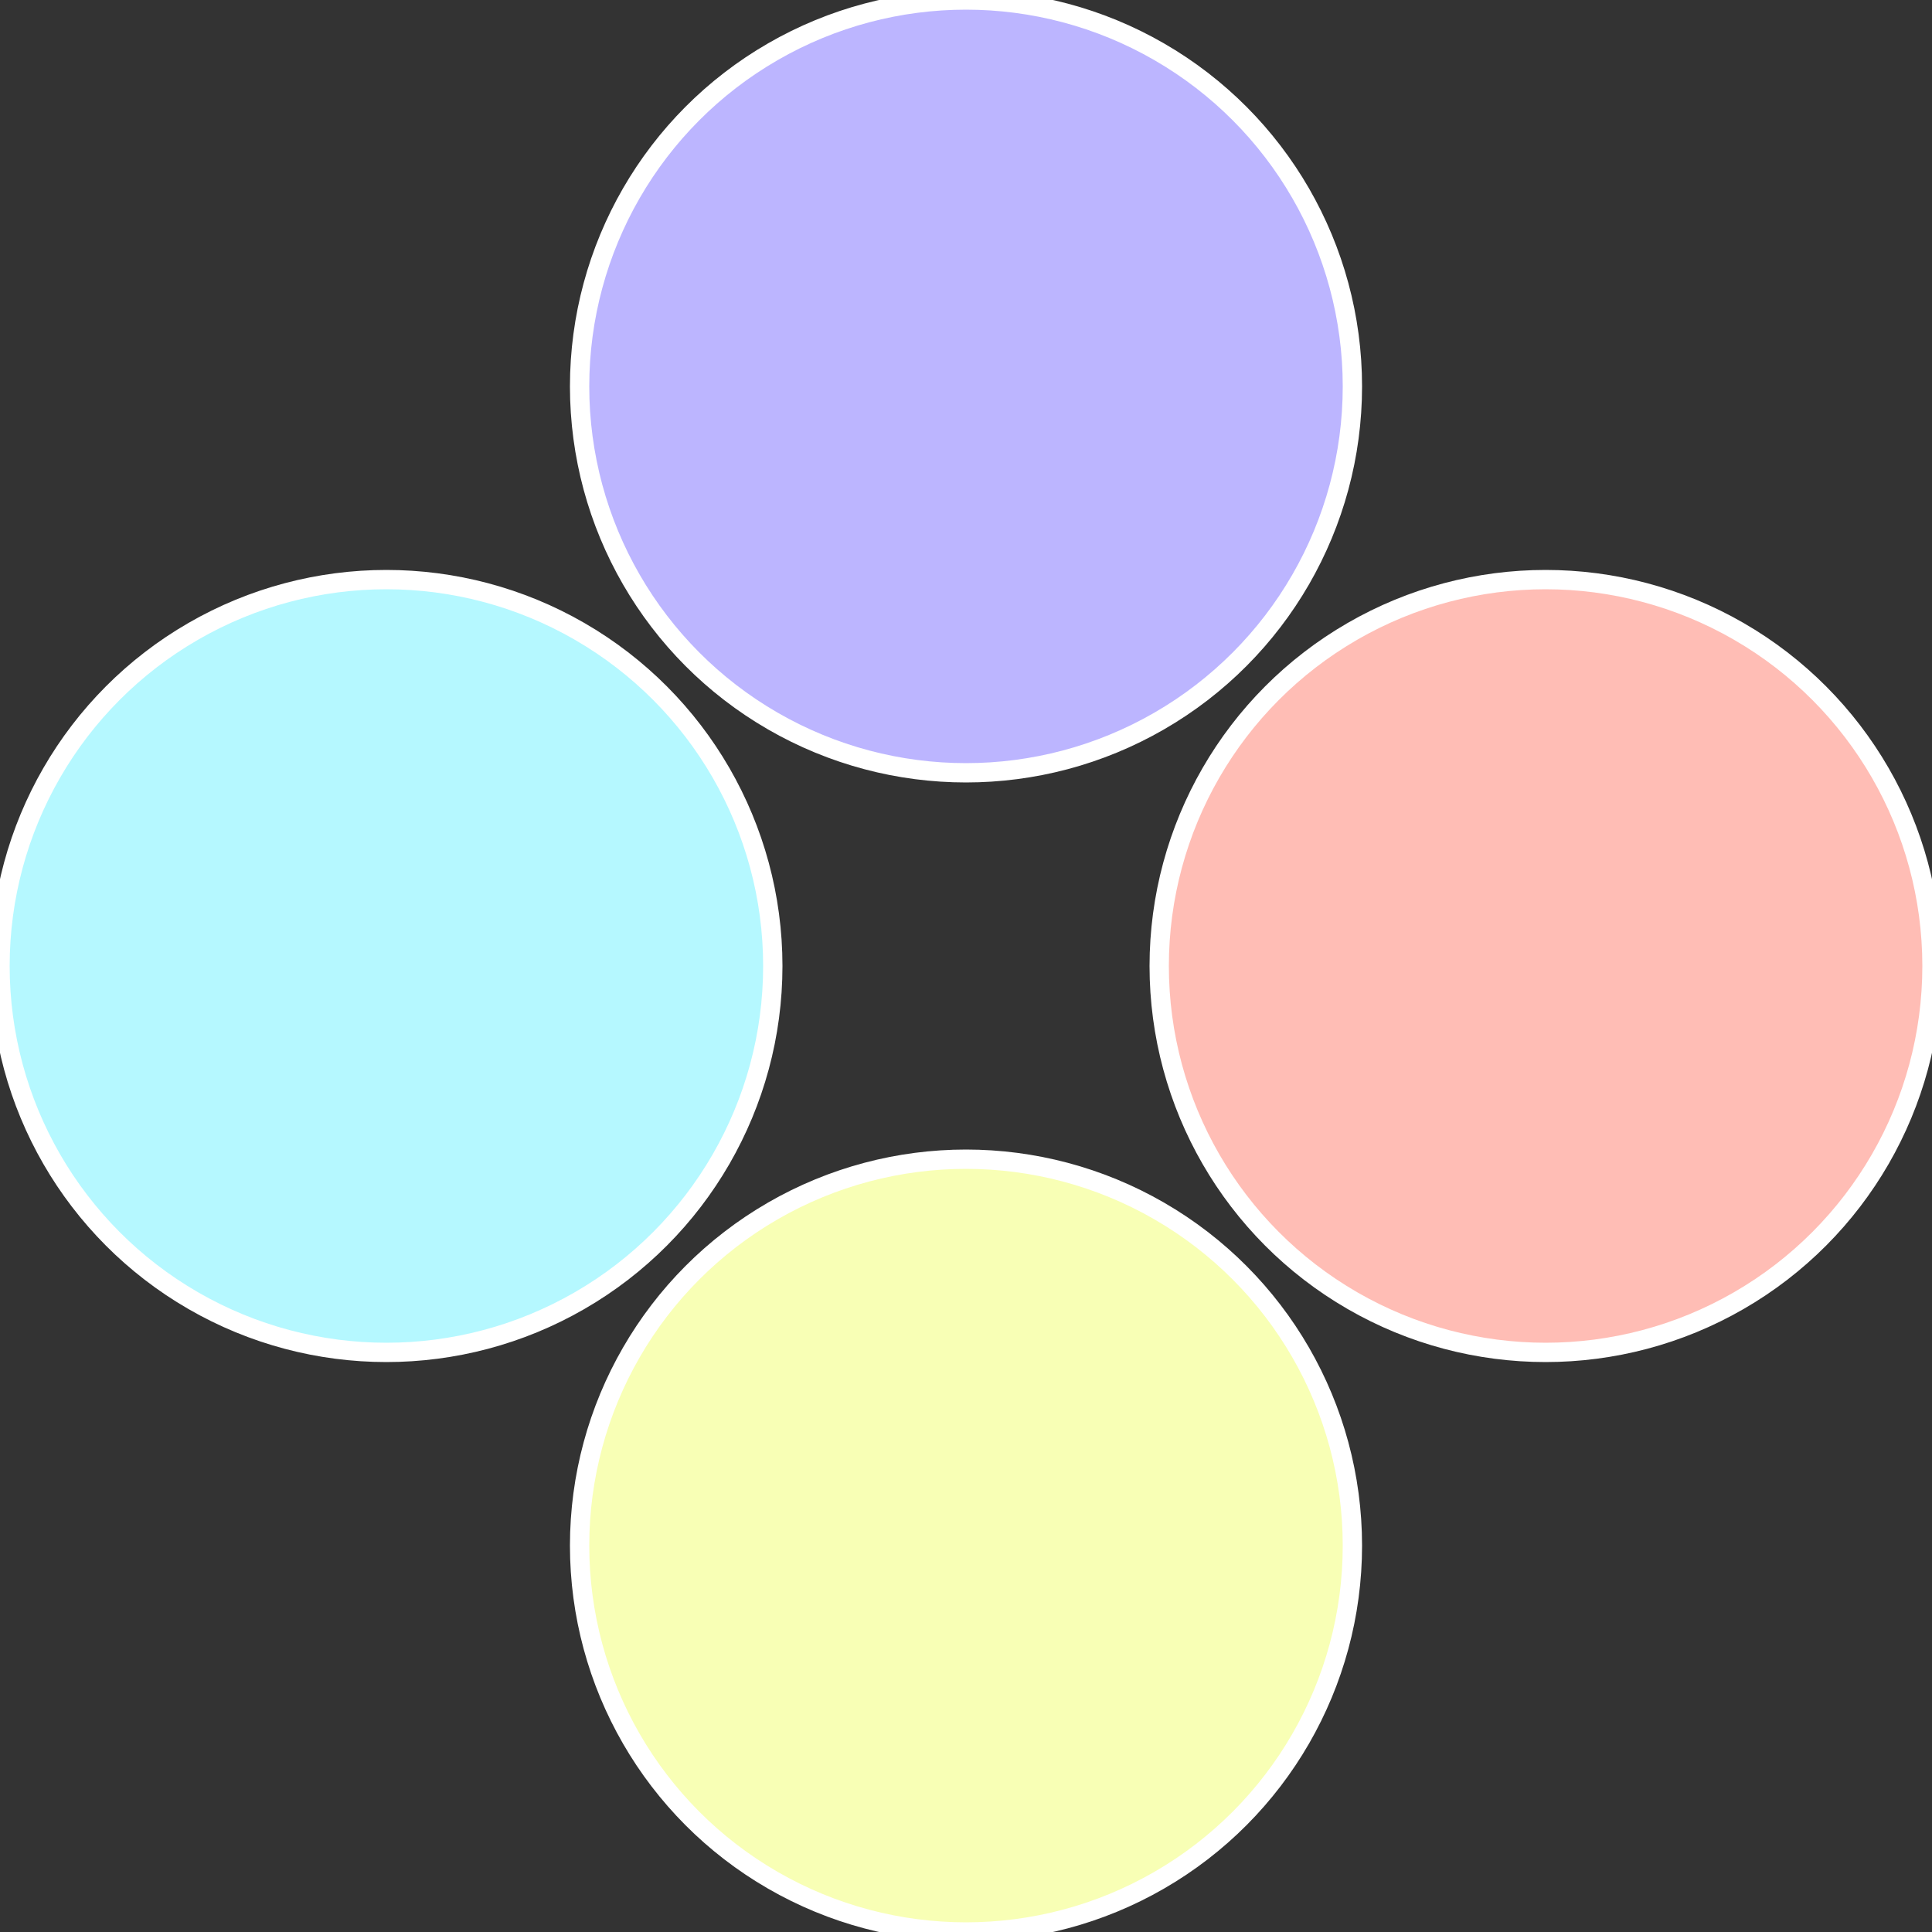 <?xml version="1.0" standalone="no"?>
<svg width="500" height="500" viewBox="-1 -1 2 2" xmlns="http://www.w3.org/2000/svg">
 
                <rect x="-1" y="-1" width="2" height="2" fill="#333333" stroke="none"/>
 
                <circle cx="0.6" cy="0" r="0.4" fill="#ffbdb5" stroke="#fff" stroke-width="1%" />
             
                <circle cx="3.6739403974421E-17" cy="0.6" r="0.4" fill="#f8ffb5" stroke="#fff" stroke-width="1%" />
             
                <circle cx="-0.6" cy="7.3478807948841E-17" r="0.4" fill="#b5f8ff" stroke="#fff" stroke-width="1%" />
             
                <circle cx="-1.1021821192326E-16" cy="-0.6" r="0.4" fill="#bcb5ff" stroke="#fff" stroke-width="1%" />
            </svg>
